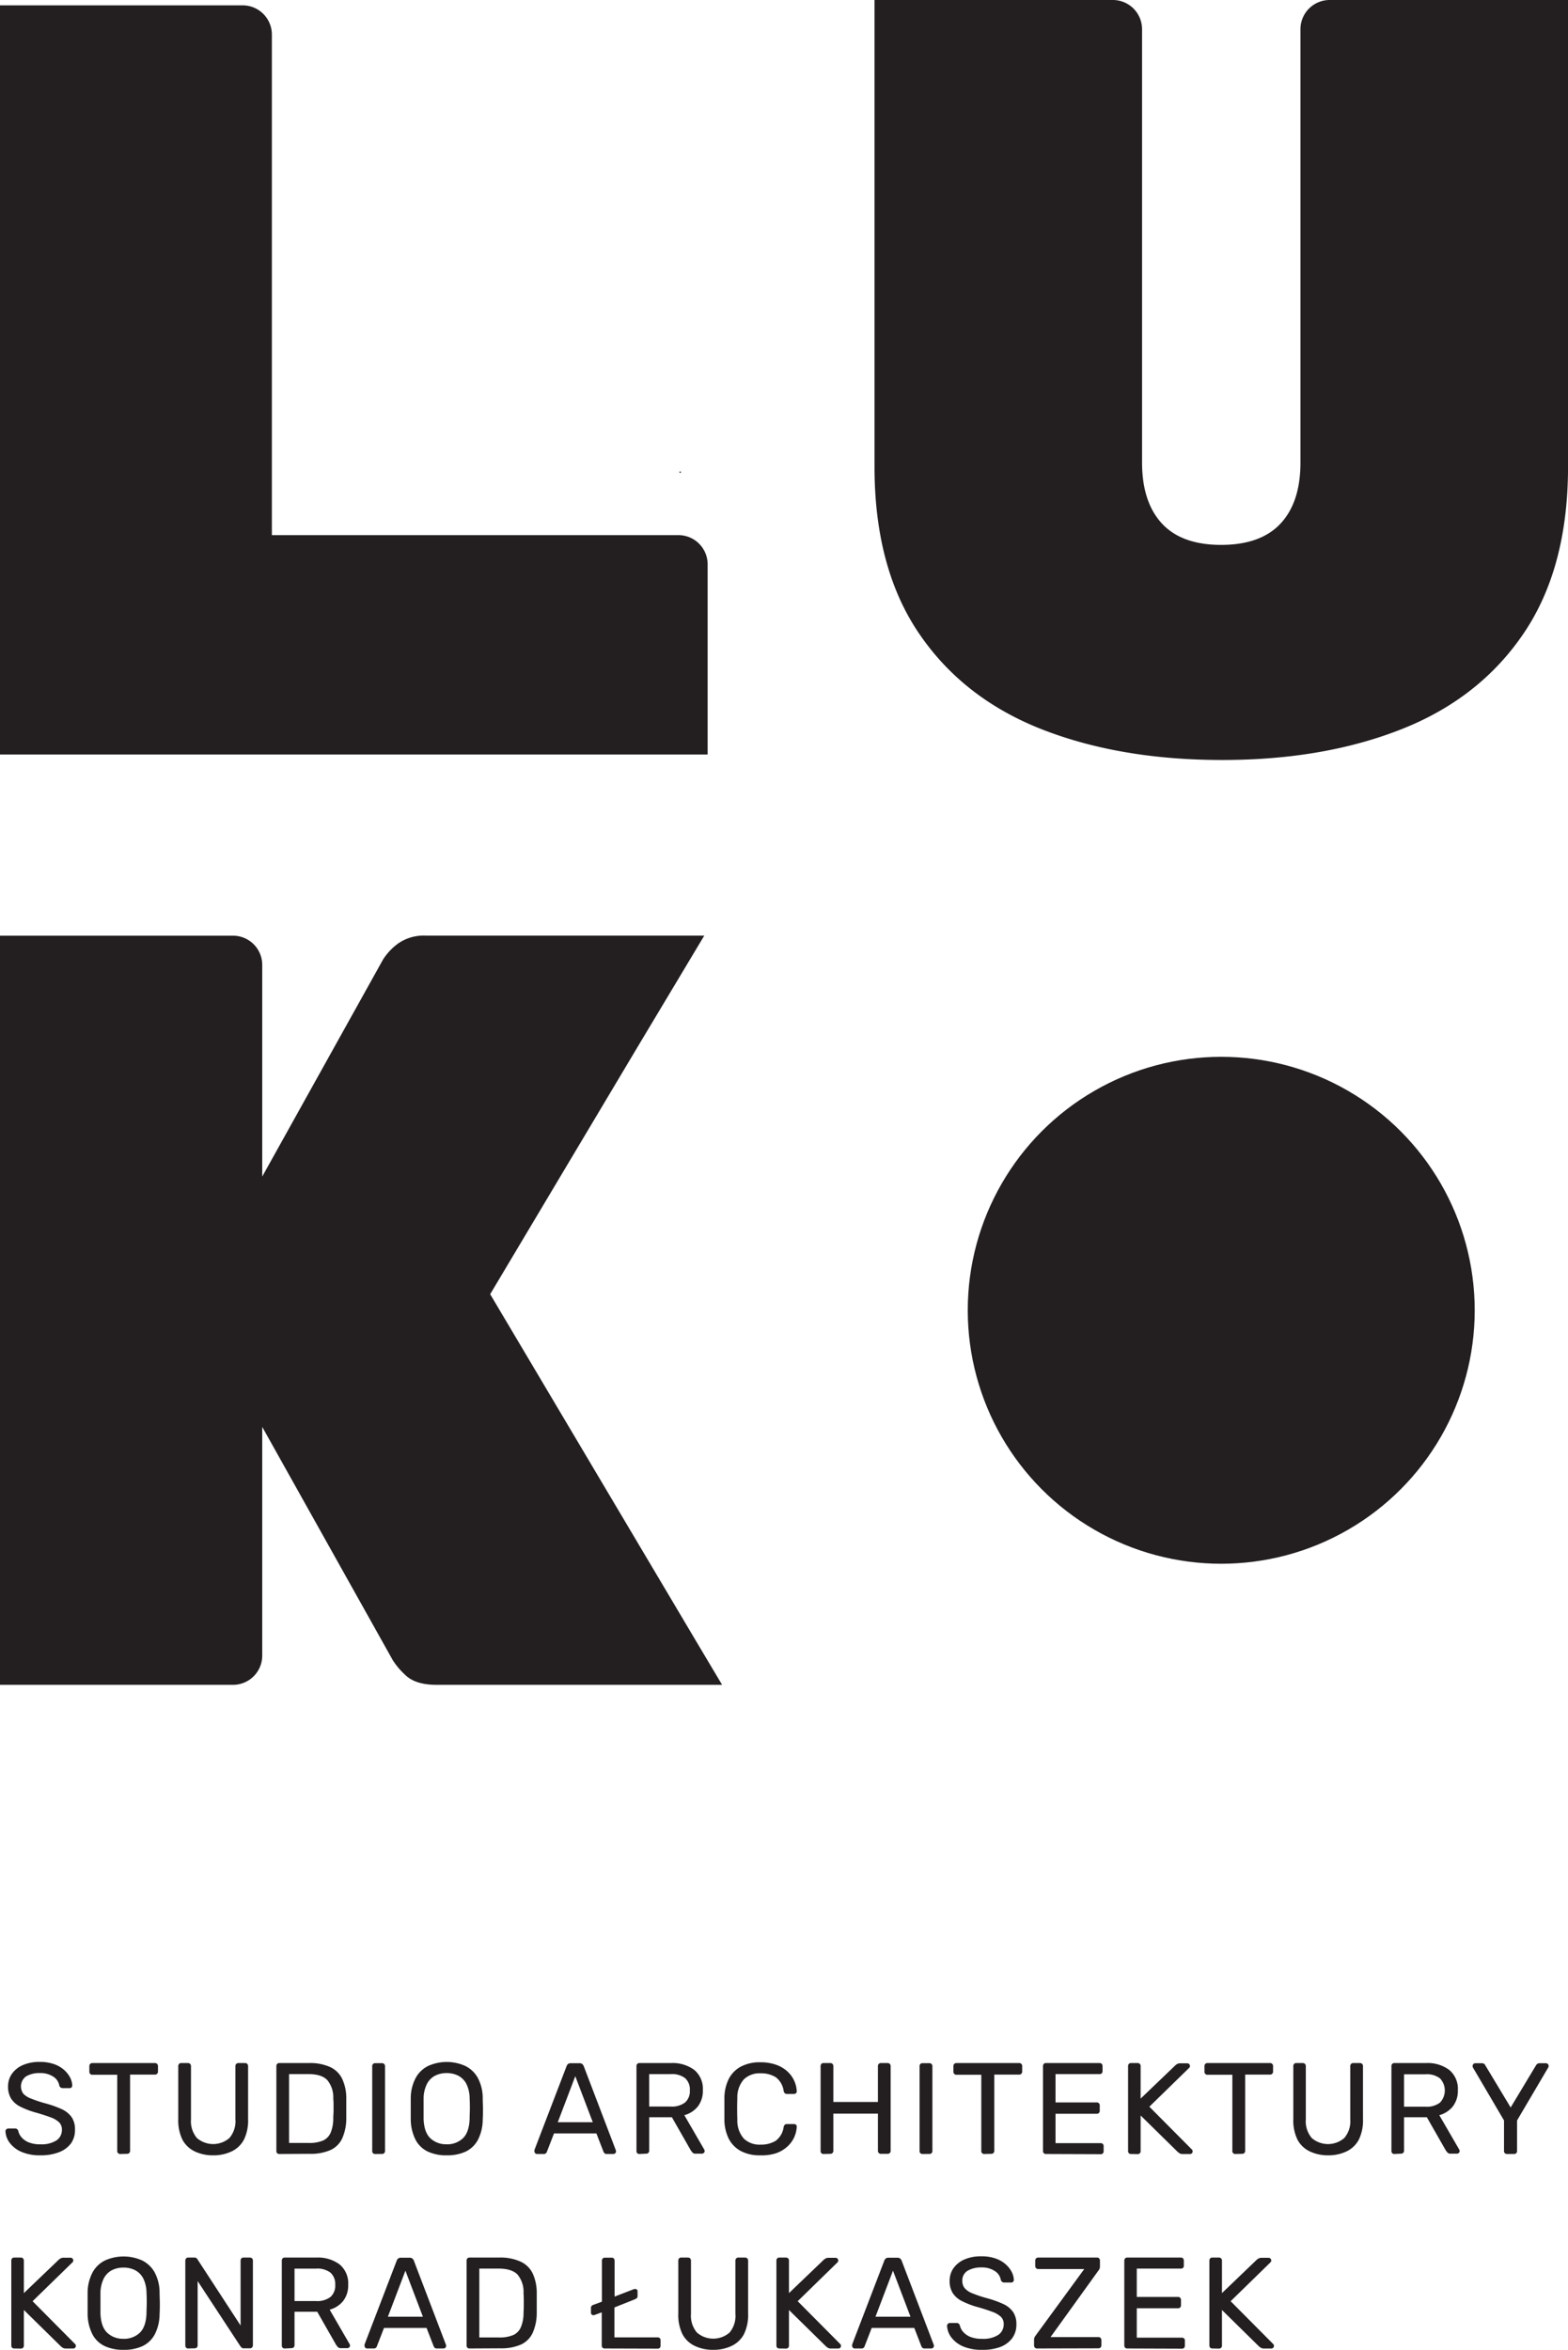 <svg id="Layer_1" data-name="Layer 1" xmlns="http://www.w3.org/2000/svg" viewBox="0 0 386.93 579.89"><defs><style>.cls-1{fill:#231f20;}</style></defs><title>KL_logo-luko-napis</title><path class="cls-1" d="M66.52,574a11.47,11.47,0,0,1-4.67-.84,7.24,7.24,0,0,1-2.9-2.21,5.15,5.15,0,0,1-1.07-2.9.63.63,0,0,1,.21-.46.67.67,0,0,1,.49-.21h1.63a.78.78,0,0,1,.58.19,1,1,0,0,1,.26.45,3.51,3.51,0,0,0,.78,1.52,4.68,4.68,0,0,0,1.76,1.25,7.4,7.4,0,0,0,2.93.49,6.79,6.79,0,0,0,4-1,3.11,3.11,0,0,0,1.29-2.61,2.44,2.44,0,0,0-.69-1.81,5.84,5.84,0,0,0-2.09-1.23c-.94-.36-2.16-.76-3.65-1.18A20.56,20.56,0,0,1,61.56,562a5.77,5.77,0,0,1-2.29-2,5.53,5.53,0,0,1-.75-3,5.36,5.36,0,0,1,.93-3.09,6.45,6.45,0,0,1,2.67-2.16,10.18,10.18,0,0,1,4.24-.8,10.42,10.42,0,0,1,3.47.53,7.35,7.35,0,0,1,2.48,1.41,6.72,6.72,0,0,1,1.51,1.89,4.67,4.67,0,0,1,.54,2,.68.68,0,0,1-.16.43.61.61,0,0,1-.51.21H72a1,1,0,0,1-.46-.13.85.85,0,0,1-.37-.48,3.25,3.25,0,0,0-1.47-2.21,5.7,5.7,0,0,0-3.33-.9,6.41,6.41,0,0,0-3.38.8,3.05,3.05,0,0,0-.69,4.31A5,5,0,0,0,64.21,560a30.83,30.83,0,0,0,3.43,1.15,25.68,25.68,0,0,1,4.19,1.49,6.06,6.06,0,0,1,2.42,2,5.31,5.31,0,0,1,.78,3,5.64,5.64,0,0,1-1,3.44,6.65,6.65,0,0,1-3,2.17A12.26,12.26,0,0,1,66.52,574Z" transform="translate(-56.53 -42.11)"/><path class="cls-1" d="M86.2,573.67a.76.76,0,0,1-.53-.2.72.72,0,0,1-.21-.53V554.12H79.32a.72.72,0,0,1-.53-.21.69.69,0,0,1-.21-.52V552a.76.76,0,0,1,.21-.56.72.72,0,0,1,.53-.21H94.74a.75.75,0,0,1,.56.21.76.76,0,0,1,.21.56v1.35a.69.69,0,0,1-.21.52.75.75,0,0,1-.56.21H88.63v18.82a.72.72,0,0,1-.21.53.78.78,0,0,1-.56.2Z" transform="translate(-56.53 -42.11)"/><path class="cls-1" d="M109.14,574a10.29,10.29,0,0,1-4.62-1,6.68,6.68,0,0,1-3-2.92,10.92,10.92,0,0,1-1-5.08V552a.8.8,0,0,1,.2-.56.67.67,0,0,1,.54-.21h1.63a.75.75,0,0,1,.56.21.76.76,0,0,1,.21.56V565.1a6.41,6.41,0,0,0,1.47,4.64,6.15,6.15,0,0,0,8,0,6.37,6.37,0,0,0,1.49-4.64V552a.76.76,0,0,1,.21-.56.69.69,0,0,1,.52-.21h1.67a.72.72,0,0,1,.53.21.8.8,0,0,1,.2.56v13a10.8,10.8,0,0,1-1,5.08,6.63,6.63,0,0,1-3,2.92A10.26,10.26,0,0,1,109.14,574Z" transform="translate(-56.53 -42.11)"/><path class="cls-1" d="M125.46,573.67a.73.73,0,0,1-.54-.2.75.75,0,0,1-.19-.53V552a.79.79,0,0,1,.19-.56.7.7,0,0,1,.54-.21h7.27a12,12,0,0,1,5.31,1,6.18,6.18,0,0,1,2.94,2.92,11.23,11.23,0,0,1,1,4.76q0,1.44,0,2.52c0,.73,0,1.56,0,2.5a12.18,12.18,0,0,1-1,4.88,5.93,5.93,0,0,1-2.88,2.88,12.15,12.15,0,0,1-5.2.94Zm2.4-2.72h4.87a8.61,8.61,0,0,0,3.52-.6,3.75,3.75,0,0,0,1.9-2,9.31,9.31,0,0,0,.62-3.55c0-.64.07-1.2.07-1.68v-1.44c0-.48,0-1-.07-1.65a6.66,6.66,0,0,0-1.47-4.59c-.94-1-2.51-1.49-4.73-1.49h-4.71Z" transform="translate(-56.53 -42.11)"/><path class="cls-1" d="M149.11,573.67a.72.72,0,0,1-.54-.2.75.75,0,0,1-.19-.53V552a.75.75,0,0,1,.19-.53.69.69,0,0,1,.54-.21h1.7a.69.69,0,0,1,.52.21.72.72,0,0,1,.21.53v20.93a.7.7,0,0,1-.73.73Z" transform="translate(-56.53 -42.11)"/><path class="cls-1" d="M166.74,574a10.63,10.63,0,0,1-4.67-.94,6.67,6.67,0,0,1-3-2.91,11.42,11.42,0,0,1-1.18-4.95q0-1.41,0-2.7c0-.86,0-1.77,0-2.7a10.84,10.84,0,0,1,1.23-4.92,7.08,7.08,0,0,1,3.07-2.94,11.17,11.17,0,0,1,9.15,0,7.12,7.12,0,0,1,3.09,2.94,10.59,10.59,0,0,1,1.22,4.92c0,.93.06,1.84.06,2.7s0,1.76-.06,2.7a11.15,11.15,0,0,1-1.17,4.95,6.74,6.74,0,0,1-3,2.91A10.75,10.75,0,0,1,166.74,574Zm0-2.72a5.62,5.62,0,0,0,4-1.47q1.55-1.47,1.68-4.77c0-1,.06-1.82.06-2.57s0-1.61-.06-2.55a8.05,8.05,0,0,0-.82-3.58,4.75,4.75,0,0,0-2-2,6.3,6.3,0,0,0-2.88-.64,6.15,6.15,0,0,0-2.81.64,4.7,4.7,0,0,0-2,2,8,8,0,0,0-.85,3.58q0,1.41,0,2.55c0,.75,0,1.61,0,2.57.08,2.2.65,3.79,1.69,4.77A5.59,5.59,0,0,0,166.74,571.27Z" transform="translate(-56.53 -42.11)"/><path class="cls-1" d="M189.05,573.67a.61.61,0,0,1-.45-.19.6.6,0,0,1-.19-.45,2.36,2.36,0,0,1,0-.35l7.94-20.7a1.13,1.13,0,0,1,.35-.51,1,1,0,0,1,.67-.2h2.17a1,1,0,0,1,.66.2,1.17,1.17,0,0,1,.37.51l7.9,20.7a1.27,1.27,0,0,1,.07.35.64.64,0,0,1-.19.45.61.61,0,0,1-.45.19h-1.64a.73.73,0,0,1-.56-.19,1.57,1.57,0,0,1-.24-.35l-1.76-4.54H193.24l-1.76,4.54a.72.72,0,0,1-.23.35.76.76,0,0,1-.57.19Zm5.12-7.84h8.64l-4.32-11.36Z" transform="translate(-56.53 -42.11)"/><path class="cls-1" d="M214.33,573.67a.74.74,0,0,1-.55-.2.75.75,0,0,1-.19-.53V552a.79.79,0,0,1,.19-.56.71.71,0,0,1,.55-.21h7.8a8.91,8.91,0,0,1,5.73,1.7,6.05,6.05,0,0,1,2.11,5,6.26,6.26,0,0,1-1.23,4,6.42,6.42,0,0,1-3.34,2.16l4.93,8.51a.86.86,0,0,1,.09.35.58.58,0,0,1-.21.45.65.65,0,0,1-.46.19h-1.54a1,1,0,0,1-.8-.28,5.23,5.23,0,0,1-.44-.58l-4.64-8.13h-5.6v8.26a.72.72,0,0,1-.21.53.8.8,0,0,1-.56.2Zm2.4-11.71H222a5.37,5.37,0,0,0,3.58-1,3.69,3.69,0,0,0,1.18-3,3.76,3.76,0,0,0-1.16-3,5.32,5.32,0,0,0-3.6-1h-5.28Z" transform="translate(-56.53 -42.11)"/><path class="cls-1" d="M244.18,574a9.93,9.93,0,0,1-4.88-1.08,7.22,7.22,0,0,1-2.93-3,10.82,10.82,0,0,1-1.08-4.55c0-.87,0-1.81,0-2.81s0-2,0-2.88a10.78,10.78,0,0,1,1.08-4.55,7.22,7.22,0,0,1,2.93-3,9.93,9.93,0,0,1,4.88-1.09,11.39,11.39,0,0,1,3.87.61,8.16,8.16,0,0,1,2.77,1.63,7.16,7.16,0,0,1,1.68,2.29,6.91,6.91,0,0,1,.64,2.61.57.57,0,0,1-.17.48.71.71,0,0,1-.5.19h-1.76a.79.79,0,0,1-.5-.16,1,1,0,0,1-.3-.57,5.06,5.06,0,0,0-2-3.43,6.92,6.92,0,0,0-3.73-.93,5.58,5.58,0,0,0-4.06,1.46,6.62,6.62,0,0,0-1.64,4.66q-.09,2.63,0,5.37a6.64,6.64,0,0,0,1.64,4.66,5.58,5.58,0,0,0,4.06,1.45,7,7,0,0,0,3.73-.92,5.06,5.06,0,0,0,2-3.43,1,1,0,0,1,.3-.57.79.79,0,0,1,.5-.16h1.76a.71.71,0,0,1,.5.19.57.57,0,0,1,.17.48,7,7,0,0,1-2.32,4.89,8,8,0,0,1-2.77,1.64A11.4,11.4,0,0,1,244.18,574Z" transform="translate(-56.53 -42.11)"/><path class="cls-1" d="M259.76,573.67a.73.73,0,0,1-.54-.2.75.75,0,0,1-.19-.53V552a.79.79,0,0,1,.19-.56.7.7,0,0,1,.54-.21h1.64a.72.72,0,0,1,.77.77v8.83h11V552a.76.76,0,0,1,.21-.56.72.72,0,0,1,.53-.21h1.63a.75.75,0,0,1,.56.21.76.76,0,0,1,.21.56v20.9a.72.72,0,0,1-.21.53.78.78,0,0,1-.56.2h-1.63a.76.76,0,0,1-.53-.2.72.72,0,0,1-.21-.53v-9.19h-11v9.19a.72.72,0,0,1-.21.53.8.8,0,0,1-.56.2Z" transform="translate(-56.53 -42.11)"/><path class="cls-1" d="M284.18,573.67a.72.72,0,0,1-.54-.2.75.75,0,0,1-.19-.53V552a.75.75,0,0,1,.19-.53.69.69,0,0,1,.54-.21h1.7a.72.72,0,0,1,.53.21.76.76,0,0,1,.2.53v20.93a.69.69,0,0,1-.73.73Z" transform="translate(-56.53 -42.11)"/><path class="cls-1" d="M299.41,573.67a.7.7,0,0,1-.73-.73V554.12h-6.15a.72.72,0,0,1-.73-.73V552a.76.76,0,0,1,.21-.56.69.69,0,0,1,.52-.21H308a.72.72,0,0,1,.77.77v1.35a.69.69,0,0,1-.21.52.76.76,0,0,1-.56.21h-6.11v18.82a.72.72,0,0,1-.21.53.8.8,0,0,1-.56.2Z" transform="translate(-56.53 -42.11)"/><path class="cls-1" d="M314.64,573.67a.73.73,0,0,1-.54-.2.75.75,0,0,1-.19-.53V552a.79.79,0,0,1,.19-.56.7.7,0,0,1,.54-.21h13.22a.71.71,0,0,1,.55.21.84.84,0,0,1,.19.56v1.22a.77.77,0,0,1-.19.54.74.74,0,0,1-.55.19H317v7h10.18a.7.7,0,0,1,.54.21.79.79,0,0,1,.19.56V563a.73.73,0,0,1-.19.53.7.7,0,0,1-.54.21H317V571h11.14a.73.73,0,0,1,.54.2.71.71,0,0,1,.19.54v1.25a.75.75,0,0,1-.19.53.73.73,0,0,1-.54.2Z" transform="translate(-56.53 -42.11)"/><path class="cls-1" d="M335.64,573.67a.74.74,0,0,1-.55-.2.75.75,0,0,1-.19-.53V552a.79.79,0,0,1,.19-.56.71.71,0,0,1,.55-.21h1.6a.71.71,0,0,1,.76.77V560l8.55-8.19a2,2,0,0,1,.43-.32,1.51,1.51,0,0,1,.82-.2h1.73a.6.6,0,0,1,.44.2.59.59,0,0,1,.2.44.7.7,0,0,1-.13.42L340.15,562l10.53,10.6a.68.68,0,0,1,.16.44.64.64,0,0,1-.19.45.61.61,0,0,1-.45.19h-1.79a1.51,1.51,0,0,1-.84-.2l-.41-.31-9.16-9v8.8a.72.72,0,0,1-.2.53.8.8,0,0,1-.56.2Z" transform="translate(-56.53 -42.11)"/><path class="cls-1" d="M361.36,573.67a.7.7,0,0,1-.73-.73V554.12h-6.15a.72.72,0,0,1-.73-.73V552a.76.76,0,0,1,.21-.56.69.69,0,0,1,.52-.21h15.43a.72.72,0,0,1,.77.77v1.35a.69.69,0,0,1-.21.52.76.76,0,0,1-.56.21H363.8v18.82a.72.72,0,0,1-.21.53.8.8,0,0,1-.56.2Z" transform="translate(-56.53 -42.11)"/><path class="cls-1" d="M384.31,574a10.34,10.34,0,0,1-4.63-1,6.6,6.6,0,0,1-3-2.92,10.8,10.8,0,0,1-1-5.08V552a.79.79,0,0,1,.19-.56.7.7,0,0,1,.54-.21H378a.72.72,0,0,1,.55.21.76.76,0,0,1,.21.56V565.1a6.37,6.37,0,0,0,1.48,4.64,6.14,6.14,0,0,0,8,0,6.33,6.33,0,0,0,1.49-4.64V552a.76.76,0,0,1,.21-.56.71.71,0,0,1,.53-.21h1.66a.72.72,0,0,1,.53.21.76.76,0,0,1,.21.56v13a10.92,10.92,0,0,1-1,5.08,6.68,6.68,0,0,1-3,2.92A10.29,10.29,0,0,1,384.31,574Z" transform="translate(-56.53 -42.11)"/><path class="cls-1" d="M400.63,573.67a.74.74,0,0,1-.55-.2.8.8,0,0,1-.19-.53V552a.84.84,0,0,1,.19-.56.71.71,0,0,1,.55-.21h7.81a8.86,8.86,0,0,1,5.72,1.7,6.06,6.06,0,0,1,2.12,5,6.26,6.26,0,0,1-1.24,4,6.42,6.42,0,0,1-3.34,2.16l4.93,8.51a.86.86,0,0,1,.09.35.61.61,0,0,1-.2.45.67.67,0,0,1-.47.19h-1.53a1,1,0,0,1-.8-.28,5.38,5.38,0,0,1-.45-.58l-4.64-8.13H403v8.26a.72.72,0,0,1-.21.53.8.8,0,0,1-.56.2ZM403,562h5.28a5.37,5.37,0,0,0,3.58-1,4.35,4.35,0,0,0,0-6,5.32,5.32,0,0,0-3.6-1H403Z" transform="translate(-56.53 -42.11)"/><path class="cls-1" d="M428.4,573.67a.7.7,0,0,1-.73-.73v-7.55L420,552.33a1.46,1.46,0,0,1-.07-.19.8.8,0,0,1,0-.23.58.58,0,0,1,.19-.44.62.62,0,0,1,.45-.2h1.66a.91.91,0,0,1,.52.15.85.85,0,0,1,.32.4l6.24,10.37,6.24-10.37a1.17,1.17,0,0,1,.36-.4.84.84,0,0,1,.5-.15H438a.66.66,0,0,1,.48.2.58.58,0,0,1,.19.44.8.8,0,0,1,0,.23.82.82,0,0,1-.09.19l-7.69,13.06v7.55a.72.72,0,0,1-.2.53.8.8,0,0,1-.56.2Z" transform="translate(-56.53 -42.11)"/><path class="cls-1" d="M60.05,621.67a.73.73,0,0,1-.54-.2.75.75,0,0,1-.19-.53V600a.79.79,0,0,1,.19-.56.7.7,0,0,1,.54-.21h1.61a.72.72,0,0,1,.55.21.76.76,0,0,1,.21.56V608L71,599.79a2,2,0,0,1,.43-.32,1.47,1.47,0,0,1,.81-.2h1.73a.62.62,0,0,1,.45.2.58.58,0,0,1,.19.44.7.7,0,0,1-.12.42L64.57,610l10.52,10.6a.63.63,0,0,1,.16.44.6.6,0,0,1-.19.45.58.58,0,0,1-.44.19h-1.8a1.47,1.47,0,0,1-.83-.2l-.41-.31-9.16-9v8.8a.72.72,0,0,1-.21.53.76.76,0,0,1-.55.2Z" transform="translate(-56.53 -42.11)"/><path class="cls-1" d="M87,622a10.63,10.63,0,0,1-4.67-.94,6.62,6.62,0,0,1-3-2.91,11.42,11.42,0,0,1-1.18-4.95c0-.94,0-1.84,0-2.7s0-1.77,0-2.7a10.84,10.84,0,0,1,1.23-4.92,7,7,0,0,1,3.07-2.94,11.17,11.17,0,0,1,9.15,0,7.18,7.18,0,0,1,3.09,2.94,10.59,10.59,0,0,1,1.22,4.92c0,.93.06,1.84.06,2.7s0,1.76-.06,2.7a11.15,11.15,0,0,1-1.17,4.95,6.71,6.71,0,0,1-3,2.91A10.68,10.68,0,0,1,87,622Zm0-2.72a5.62,5.62,0,0,0,4-1.47q1.55-1.47,1.68-4.77c0-1,.06-1.82.06-2.57s0-1.61-.06-2.55a8.05,8.05,0,0,0-.82-3.58,4.75,4.75,0,0,0-2-2,6.3,6.3,0,0,0-2.88-.64,6.22,6.22,0,0,0-2.82.64,4.81,4.81,0,0,0-2,2,8.18,8.18,0,0,0-.84,3.58c0,.94,0,1.79,0,2.55s0,1.61,0,2.57c.08,2.2.65,3.79,1.69,4.77A5.59,5.59,0,0,0,87,619.27Z" transform="translate(-56.53 -42.11)"/><path class="cls-1" d="M103,621.67a.7.7,0,0,1-.54-.2.76.76,0,0,1-.2-.53V600a.8.8,0,0,1,.2-.56.67.67,0,0,1,.54-.21h1.47a.82.82,0,0,1,.58.18.81.81,0,0,1,.22.27L115.9,616V600a.79.79,0,0,1,.19-.56.7.7,0,0,1,.54-.21h1.54a.72.72,0,0,1,.77.77v20.87a.76.76,0,0,1-.21.54.69.69,0,0,1-.53.22h-1.54a.65.65,0,0,1-.52-.19l-.24-.25-10.6-16.16v15.87a.76.76,0,0,1-.2.53.8.8,0,0,1-.56.2Z" transform="translate(-56.53 -42.11)"/><path class="cls-1" d="M126.81,621.67a.74.74,0,0,1-.55-.2.75.75,0,0,1-.19-.53V600a.79.79,0,0,1,.19-.56.71.71,0,0,1,.55-.21h7.8a8.91,8.91,0,0,1,5.73,1.7,6.05,6.05,0,0,1,2.11,5,6.26,6.26,0,0,1-1.23,4,6.42,6.42,0,0,1-3.34,2.16l4.93,8.51a.86.86,0,0,1,.09.35.58.58,0,0,1-.21.45.65.65,0,0,1-.46.19h-1.54a1,1,0,0,1-.8-.28,5.23,5.23,0,0,1-.44-.58l-4.64-8.13h-5.6v8.26a.72.72,0,0,1-.21.53.8.8,0,0,1-.56.2Zm2.4-11.71h5.28a5.37,5.37,0,0,0,3.58-1,3.69,3.69,0,0,0,1.18-3,3.76,3.76,0,0,0-1.16-3,5.32,5.32,0,0,0-3.6-1h-5.28Z" transform="translate(-56.53 -42.11)"/><path class="cls-1" d="M147.13,621.67a.61.61,0,0,1-.45-.19.6.6,0,0,1-.19-.45,2.36,2.36,0,0,1,0-.35l7.94-20.7a1.13,1.13,0,0,1,.35-.51,1,1,0,0,1,.67-.2h2.18a1,1,0,0,1,.65.2,1.17,1.17,0,0,1,.37.51l7.9,20.7a1,1,0,0,1,.07.35.64.64,0,0,1-.19.45.61.61,0,0,1-.45.19h-1.63a.7.7,0,0,1-.56-.19,1.1,1.1,0,0,1-.24-.35l-1.76-4.54h-10.5l-1.76,4.54a.77.77,0,0,1-.22.35.78.78,0,0,1-.58.19Zm5.12-7.84h8.64l-4.32-11.36Z" transform="translate(-56.53 -42.11)"/><path class="cls-1" d="M172.41,621.67a.74.74,0,0,1-.55-.2.75.75,0,0,1-.19-.53V600a.79.79,0,0,1,.19-.56.71.71,0,0,1,.55-.21h7.26a11.94,11.94,0,0,1,5.31,1,6.15,6.15,0,0,1,3,2.92,11.38,11.38,0,0,1,1,4.76q0,1.44,0,2.52c0,.73,0,1.56,0,2.5a12.17,12.17,0,0,1-1,4.88,5.93,5.93,0,0,1-2.88,2.88,12.09,12.09,0,0,1-5.2.94Zm2.4-2.72h4.86a8.57,8.57,0,0,0,3.52-.6,3.71,3.71,0,0,0,1.9-2,9.1,9.1,0,0,0,.63-3.55q.06-1,.06-1.68v-1.44q0-.72-.06-1.65a6.66,6.66,0,0,0-1.47-4.59q-1.41-1.49-4.74-1.49h-4.7Z" transform="translate(-56.53 -42.11)"/><path class="cls-1" d="M205.75,621.67a.73.73,0,0,1-.54-.2.75.75,0,0,1-.19-.53v-8.19l-1.64.6a.9.9,0,0,1-.38.1.63.63,0,0,1-.46-.16.58.58,0,0,1-.18-.45v-1.12a.81.81,0,0,1,.16-.56,1.24,1.24,0,0,1,.54-.3l2-.74V600a.75.75,0,0,1,.19-.53.7.7,0,0,1,.54-.21h1.7a.66.66,0,0,1,.51.21.75.75,0,0,1,.19.53v8.86l4.64-1.79a1.32,1.32,0,0,1,.42-.09.64.64,0,0,1,.43.14.52.52,0,0,1,.18.43v1.15a.75.75,0,0,1-.16.52,2,2,0,0,1-.55.32l-5,2v7.39h10.69a.66.66,0,0,1,.51.21.73.73,0,0,1,.19.53v1.31a.75.75,0,0,1-.19.53.69.69,0,0,1-.51.2Z" transform="translate(-56.53 -42.11)"/><path class="cls-1" d="M232.54,622a10.31,10.31,0,0,1-4.63-1,6.6,6.6,0,0,1-3-2.92,10.8,10.8,0,0,1-1-5.08V600a.79.79,0,0,1,.19-.56.7.7,0,0,1,.54-.21h1.63a.75.75,0,0,1,.56.21.76.76,0,0,1,.21.56V613.1a6.41,6.41,0,0,0,1.47,4.64,6.15,6.15,0,0,0,8.05,0A6.37,6.37,0,0,0,238,613.1V600a.76.76,0,0,1,.21-.56.71.71,0,0,1,.53-.21h1.66a.72.72,0,0,1,.53.21.76.76,0,0,1,.21.56v13a10.92,10.92,0,0,1-1,5.08,6.68,6.68,0,0,1-3,2.92A10.29,10.29,0,0,1,232.54,622Z" transform="translate(-56.53 -42.11)"/><path class="cls-1" d="M248.86,621.67a.74.74,0,0,1-.55-.2.75.75,0,0,1-.19-.53V600a.79.79,0,0,1,.19-.56.71.71,0,0,1,.55-.21h1.6a.76.76,0,0,1,.56.21.8.8,0,0,1,.2.56V608l8.55-8.19a2,2,0,0,1,.43-.32,1.48,1.48,0,0,1,.82-.2h1.72a.62.62,0,0,1,.45.2.58.58,0,0,1,.19.44.7.7,0,0,1-.12.42L253.37,610l10.53,10.6a.68.68,0,0,1,.16.44.61.61,0,0,1-.2.45.58.58,0,0,1-.44.19h-1.8a1.47,1.47,0,0,1-.83-.2l-.41-.31-9.16-9v8.8a.76.76,0,0,1-.2.53.8.8,0,0,1-.56.2Z" transform="translate(-56.53 -42.11)"/><path class="cls-1" d="M267.45,621.67a.61.61,0,0,1-.45-.19.6.6,0,0,1-.19-.45,2.36,2.36,0,0,1,0-.35l7.94-20.7a1.13,1.13,0,0,1,.35-.51,1,1,0,0,1,.67-.2H278a1,1,0,0,1,.65.2,1.17,1.17,0,0,1,.37.51l7.9,20.7a1,1,0,0,1,.07.35.64.64,0,0,1-.19.45.61.61,0,0,1-.45.19H284.7a.7.7,0,0,1-.56-.19,1.1,1.1,0,0,1-.24-.35l-1.76-4.54h-10.5l-1.76,4.54a.77.77,0,0,1-.22.35.78.78,0,0,1-.58.19Zm5.12-7.84h8.64l-4.32-11.36Z" transform="translate(-56.53 -42.11)"/><path class="cls-1" d="M298.87,622a11.47,11.47,0,0,1-4.67-.84,7.24,7.24,0,0,1-2.9-2.21,5.15,5.15,0,0,1-1.07-2.9.63.63,0,0,1,.21-.46.67.67,0,0,1,.49-.21h1.64a.77.77,0,0,1,.57.19.94.94,0,0,1,.26.45,3.51,3.51,0,0,0,.78,1.52,4.76,4.76,0,0,0,1.76,1.25,7.43,7.43,0,0,0,2.93.49,6.77,6.77,0,0,0,4.05-1,3.11,3.11,0,0,0,1.29-2.61,2.44,2.44,0,0,0-.68-1.81,6,6,0,0,0-2.1-1.23c-.94-.36-2.15-.76-3.65-1.18a20.84,20.84,0,0,1-3.87-1.48,5.77,5.77,0,0,1-2.29-2,5.53,5.53,0,0,1-.75-3,5.36,5.36,0,0,1,.93-3.09,6.45,6.45,0,0,1,2.67-2.16,10.18,10.18,0,0,1,4.24-.8,10.42,10.42,0,0,1,3.47.53,7.35,7.35,0,0,1,2.48,1.41,6.55,6.55,0,0,1,1.51,1.89,4.67,4.67,0,0,1,.54,2,.68.68,0,0,1-.16.43.61.61,0,0,1-.51.21h-1.7a1,1,0,0,1-.46-.13.89.89,0,0,1-.37-.48,3.25,3.25,0,0,0-1.47-2.21,5.65,5.65,0,0,0-3.33-.9,6.41,6.41,0,0,0-3.38.8A2.74,2.74,0,0,0,294,605a2.68,2.68,0,0,0,.61,1.81,4.85,4.85,0,0,0,1.92,1.26,29.88,29.88,0,0,0,3.42,1.15,25.68,25.68,0,0,1,4.19,1.49,6,6,0,0,1,2.42,2,5.31,5.31,0,0,1,.78,3,5.64,5.64,0,0,1-1.05,3.44,6.59,6.59,0,0,1-3,2.17A12.26,12.26,0,0,1,298.87,622Z" transform="translate(-56.53 -42.11)"/><path class="cls-1" d="M312.44,621.67a.66.66,0,0,1-.54-.22.8.8,0,0,1-.2-.54v-1.38a1.35,1.35,0,0,1,.2-.77c.12-.19.22-.33.28-.41l11.91-16.29H312.73a.72.72,0,0,1-.74-.74V600a.76.76,0,0,1,.21-.56.71.71,0,0,1,.53-.21h14.49a.71.71,0,0,1,.55.21.79.79,0,0,1,.19.56v1.38a1.71,1.71,0,0,1-.11.64,2.07,2.07,0,0,1-.31.48l-11.77,16.35h11.77a.72.72,0,0,1,.77.77v1.28a.72.72,0,0,1-.21.53.78.78,0,0,1-.56.2Z" transform="translate(-56.53 -42.11)"/><path class="cls-1" d="M334.71,621.67a.72.72,0,0,1-.54-.2.76.76,0,0,1-.2-.53V600a.8.8,0,0,1,.2-.56.69.69,0,0,1,.54-.21h13.22a.7.7,0,0,1,.54.21.79.79,0,0,1,.19.56v1.22a.66.66,0,0,1-.73.73H337.05v7h10.17a.71.71,0,0,1,.55.21.84.84,0,0,1,.19.56V611a.78.78,0,0,1-.19.53.71.71,0,0,1-.55.21H337.05V619h11.13a.74.74,0,0,1,.55.2.75.75,0,0,1,.19.54v1.25a.8.8,0,0,1-.19.53.74.74,0,0,1-.55.2Z" transform="translate(-56.53 -42.11)"/><path class="cls-1" d="M355.7,621.67a.73.73,0,0,1-.54-.2.75.75,0,0,1-.19-.53V600a.79.79,0,0,1,.19-.56.7.7,0,0,1,.54-.21h1.6a.75.75,0,0,1,.56.21.76.76,0,0,1,.21.56V608l8.54-8.19a2.09,2.09,0,0,1,.44-.32,1.47,1.47,0,0,1,.81-.2h1.73a.62.62,0,0,1,.45.2.58.58,0,0,1,.19.44.64.64,0,0,1-.13.42L360.21,610l10.53,10.6a.63.63,0,0,1,.16.44.6.6,0,0,1-.19.45.61.61,0,0,1-.45.19h-1.79a1.47,1.47,0,0,1-.83-.2l-.42-.31-9.15-9v8.8a.72.72,0,0,1-.21.53.78.78,0,0,1-.56.2Z" transform="translate(-56.53 -42.11)"/><path class="cls-1" d="M177.49,361.49l36.57-61.34L230.32,273H161.65a11.13,11.13,0,0,0-6.74,1.85,14.68,14.68,0,0,0-3.83,4l-29.84,53.61V280.15a7.21,7.21,0,0,0-7.13-7.13H56.53V457.89h57.58a7.21,7.21,0,0,0,7.13-7.13V394.24l32.22,57.58a18,18,0,0,0,3,3.56c1.67,1.68,4.27,2.51,7.79,2.51h70.47L228,446.6Z" transform="translate(-56.53 -42.11)"/><circle class="cls-1" cx="301.36" cy="323.35" r="62.55"/><path class="cls-1" d="M436.33,42.11H384.57a7.21,7.21,0,0,0-7.13,7.13v107q0,9.78-4.89,15.05t-14.65,5.29q-9.78,0-14.66-5.29t-4.89-15.05v-107a7.21,7.21,0,0,0-7.13-7.13H272.33V157.26q0,24.83,10.82,40.93T313.39,222q19.42,7.66,44.77,7.66,25.08,0,44.37-7.66t30.11-23.77q10.82-16.09,10.83-40.93V42.11Z" transform="translate(-56.53 -42.11)"/><path class="cls-1" d="M171.86,228.3h59.29v-47a7.21,7.21,0,0,0-7.13-7.13H123.62V50.56a7.22,7.22,0,0,0-7.13-7.13h-60V228.3H171.86Z" transform="translate(-56.53 -42.11)"/><rect class="cls-1" x="167.69" y="116.36" width="0.31" height="0.31"/></svg>